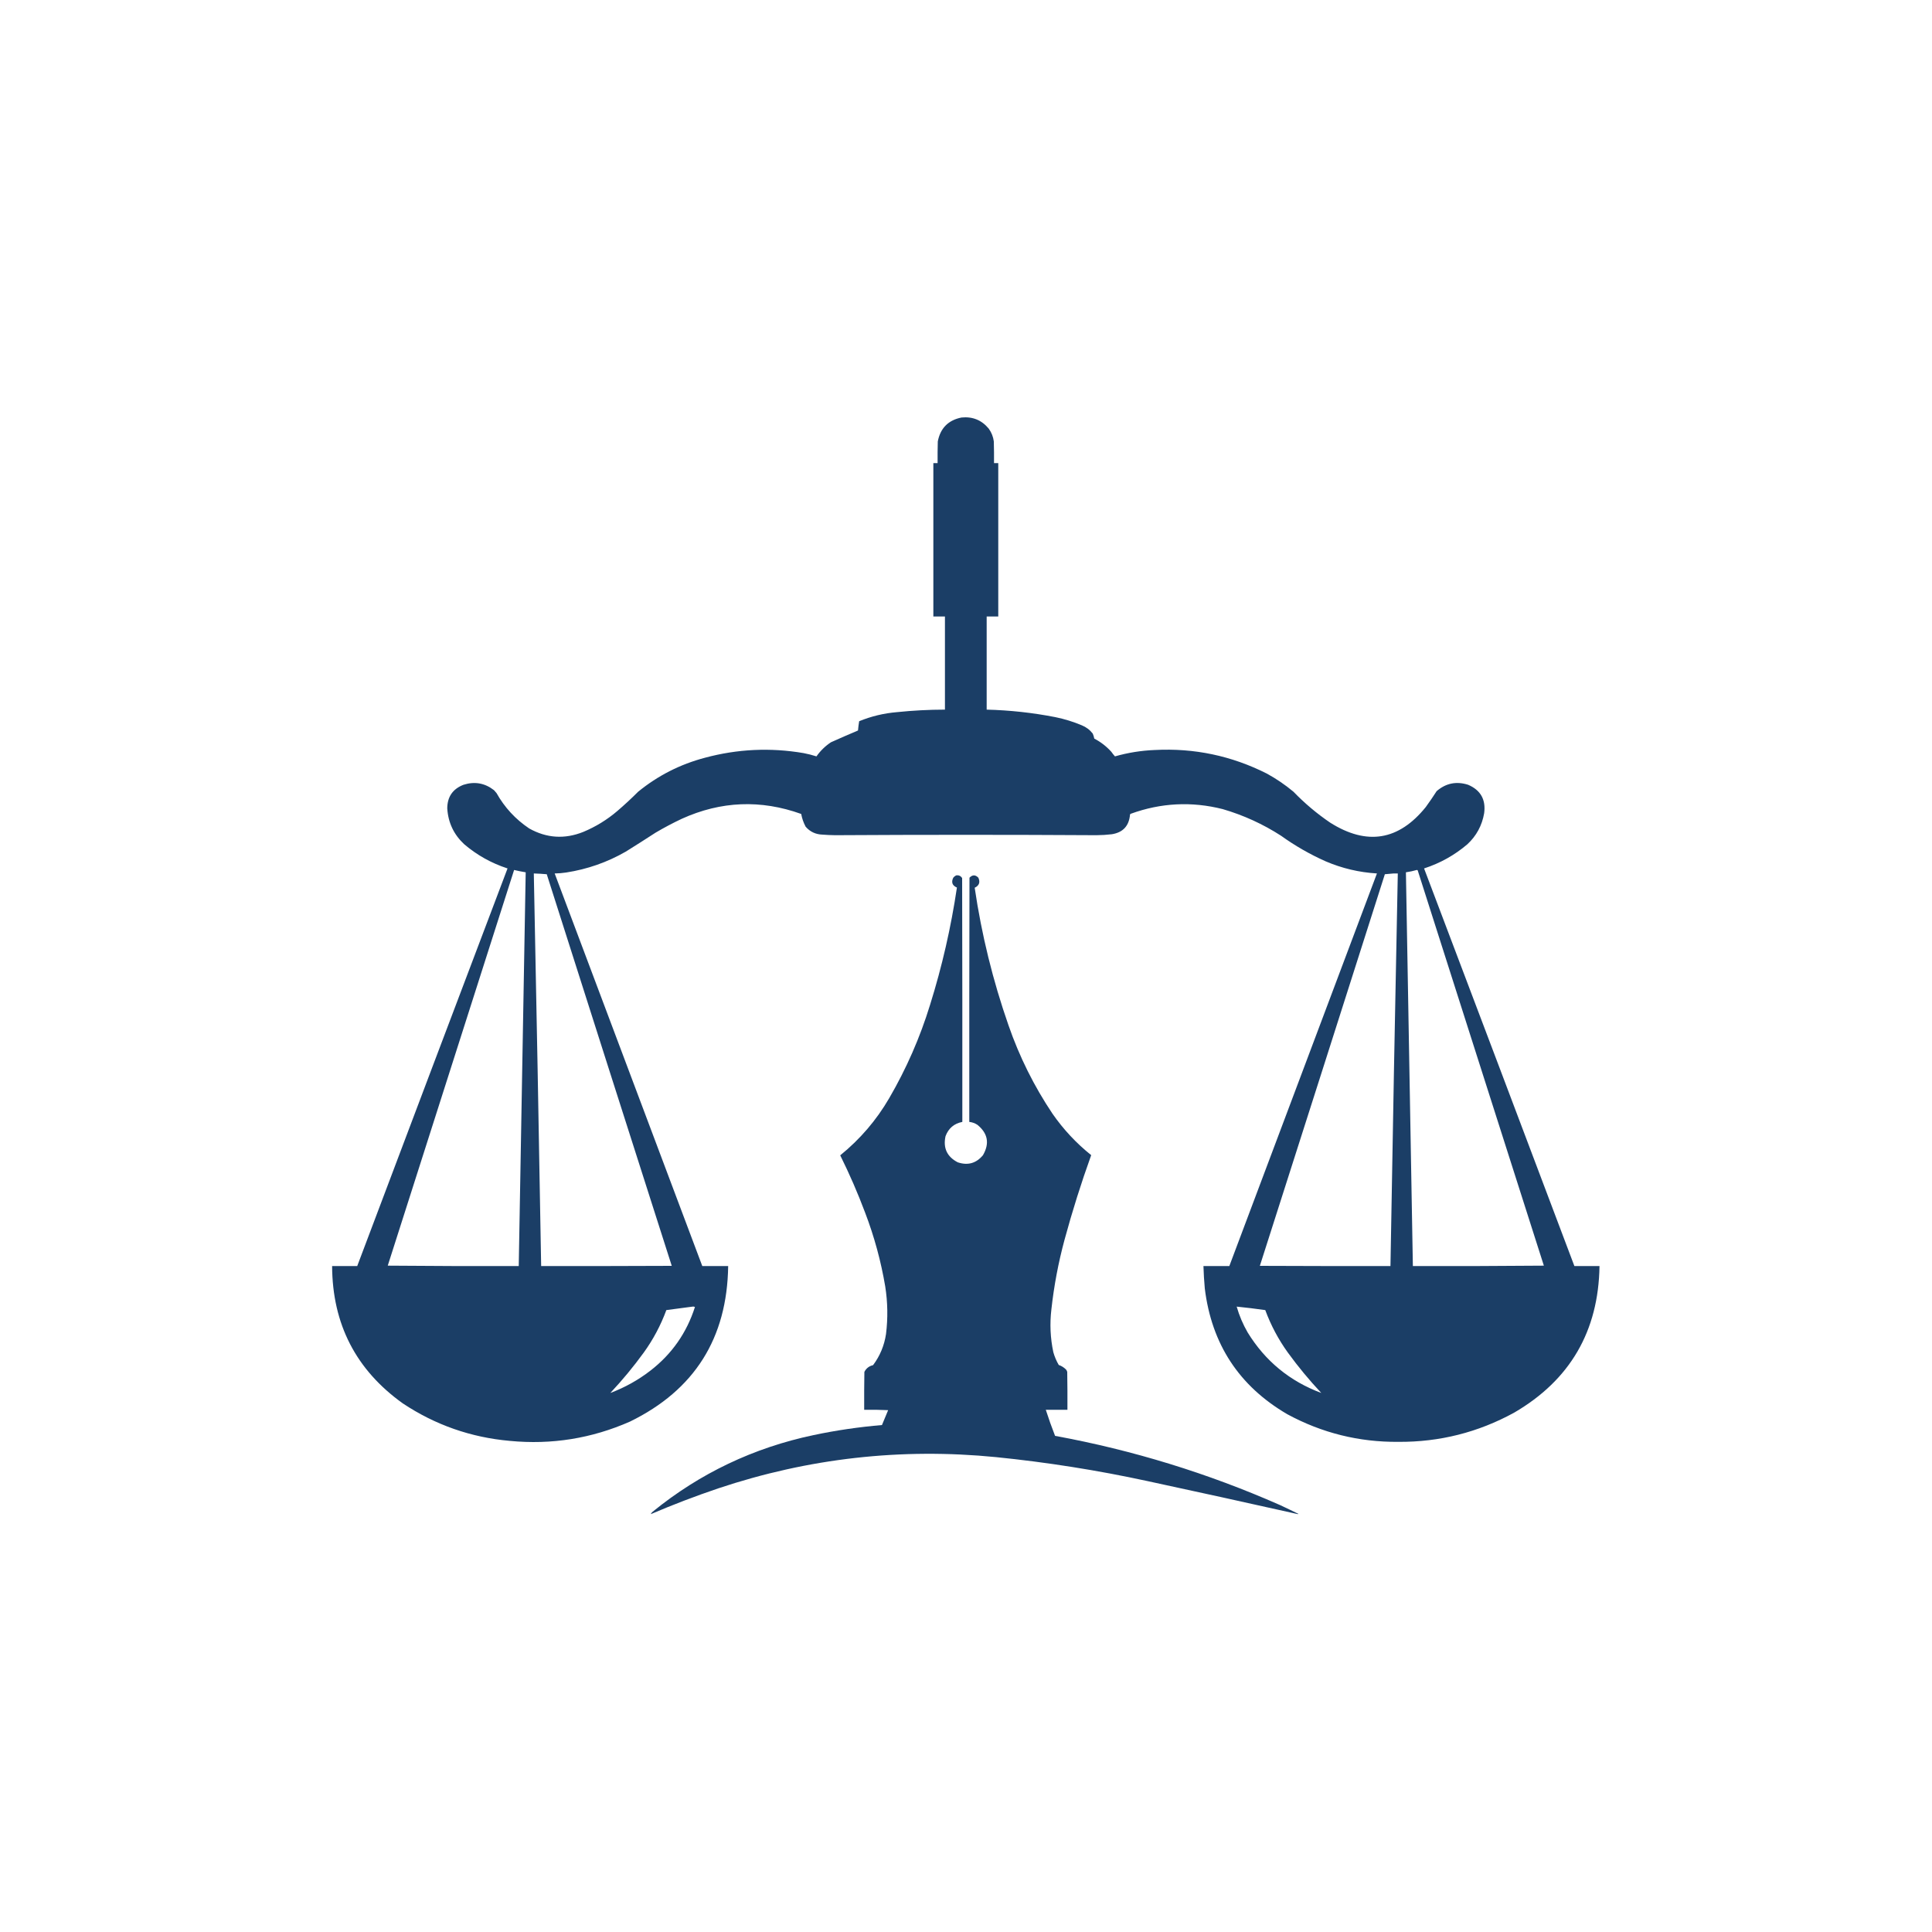 <?xml version="1.0" encoding="UTF-8"?>
<!DOCTYPE svg PUBLIC "-//W3C//DTD SVG 1.1//EN" "http://www.w3.org/Graphics/SVG/1.1/DTD/svg11.dtd">
<svg xmlns="http://www.w3.org/2000/svg" version="1.1" width="5000px" height="5000px" style="shape-rendering:geometricPrecision; text-rendering:geometricPrecision; image-rendering:optimizeQuality; fill-rule:evenodd; clip-rule:evenodd" xmlns:xlink="http://www.w3.org/1999/xlink">
<g><path style="opacity:0.996" fill="#1b3e66" d="M 2488.5,1080.5 C 2517.3,1077.66 2540.8,1087.33 2559,1109.5C 2566.07,1119.38 2570.41,1130.38 2572,1142.5C 2572.5,1161.16 2572.67,1179.83 2572.5,1198.5C 2576.17,1198.5 2579.83,1198.5 2583.5,1198.5C 2583.5,1330.83 2583.5,1463.17 2583.5,1595.5C 2573.5,1595.5 2563.5,1595.5 2553.5,1595.5C 2553.5,1675.83 2553.5,1756.17 2553.5,1836.5C 2613.39,1837.99 2672.72,1844.49 2731.5,1856C 2754.87,1860.79 2777.54,1867.79 2799.5,1877C 2810.96,1881.64 2820.46,1888.8 2828,1898.5C 2829.8,1902.68 2831.13,1907.02 2832,1911.5C 2848.65,1920.17 2863.32,1931.5 2876,1945.5C 2878.94,1949.72 2882.1,1953.72 2885.5,1957.5C 2919.15,1947.89 2953.49,1942.39 2988.5,1941C 3090.66,1935.63 3187.33,1955.97 3278.5,2002C 3303.06,2015.44 3326.06,2031.11 3347.5,2049C 3376.53,2079.05 3408.2,2105.72 3442.5,2129C 3537.42,2188.93 3619.92,2175.43 3690,2088.5C 3699.72,2075.11 3709.06,2061.44 3718,2047.5C 3741.95,2026.83 3769.11,2021.33 3799.5,2031C 3831.83,2044.81 3845.67,2069.31 3841,2104.5C 3835.51,2136.32 3821.01,2163.15 3797.5,2185C 3764.45,2213.14 3727.12,2233.98 3685.5,2247.5C 3815.46,2590.42 3945.13,2933.42 4074.5,3276.5C 4096.17,3276.5 4117.83,3276.5 4139.5,3276.5C 4136.97,3445.14 4063.3,3571.64 3918.5,3656C 3825.28,3707.05 3725.45,3732.22 3619,3731.5C 3516.93,3732.36 3421.1,3708.52 3331.5,3660C 3206.84,3587.21 3135.68,3478.71 3118,3334.5C 3116.25,3315.2 3115.09,3295.86 3114.5,3276.5C 3136.83,3276.5 3159.17,3276.5 3181.5,3276.5C 3308.83,2937.83 3436.17,2599.17 3563.5,2260.5C 3517.35,2257.71 3473.01,2247.21 3430.5,2229C 3389.78,2210.82 3351.45,2188.82 3315.5,2163C 3268.61,2132.73 3218.28,2109.73 3164.5,2094C 3083.98,2073.65 3004.65,2077.65 2926.5,2106C 2925.57,2106.39 2924.91,2107.05 2924.5,2108C 2922.02,2137.37 2906.35,2154.37 2877.5,2159C 2864.22,2160.58 2850.88,2161.41 2837.5,2161.5C 2612.17,2160.17 2386.83,2160.17 2161.5,2161.5C 2150.48,2161.35 2139.48,2160.85 2128.5,2160C 2110.87,2159.43 2096.37,2152.6 2085,2139.5C 2079.46,2129.06 2075.63,2118.06 2073.5,2106.5C 1968.82,2068.96 1865.82,2073.12 1764.5,2119C 1741.23,2129.97 1718.56,2141.97 1696.5,2155C 1671,2171.58 1645.34,2187.92 1619.5,2204C 1571.55,2231.54 1520.22,2249.54 1465.5,2258C 1455.55,2259.53 1445.55,2260.36 1435.5,2260.5C 1562.83,2599.17 1690.17,2937.83 1817.5,3276.5C 1839.83,3276.5 1862.17,3276.5 1884.5,3276.5C 1881.96,3463.35 1797.29,3597.52 1630.5,3679C 1531.27,3722.75 1427.61,3739.41 1319.5,3729C 1218.7,3720.07 1126.37,3687.74 1042.5,3632C 921.189,3545.23 860.189,3426.73 859.5,3276.5C 881.167,3276.5 902.833,3276.5 924.5,3276.5C 1053.87,2933.42 1183.54,2590.42 1313.5,2247.5C 1271.88,2233.98 1234.55,2213.14 1201.5,2185C 1174.46,2159.91 1159.79,2128.91 1157.5,2092C 1157.69,2062.14 1171.69,2041.81 1199.5,2031C 1228.41,2021.84 1254.74,2026.51 1278.5,2045C 1280.55,2047.59 1282.72,2050.09 1285,2052.5C 1305.89,2089.73 1334.06,2120.23 1369.5,2144C 1414.62,2169.29 1461.28,2172.29 1509.5,2153C 1541.78,2139.54 1571.11,2121.54 1597.5,2099C 1616.1,2083.07 1634.1,2066.4 1651.5,2049C 1702.54,2007.31 1760.21,1977.98 1824.5,1961C 1908.63,1938.35 1993.63,1934.35 2079.5,1949C 2090.88,1951.14 2102.04,1953.97 2113,1957.5C 2123.21,1942.96 2135.71,1930.79 2150.5,1921C 2173.72,1910.56 2197.05,1900.39 2220.5,1890.5C 2221.17,1882.45 2222.17,1874.45 2223.5,1866.5C 2254.92,1853.65 2287.58,1845.81 2321.5,1843C 2362.72,1838.73 2404.06,1836.56 2445.5,1836.5C 2445.5,1756.17 2445.5,1675.83 2445.5,1595.5C 2435.5,1595.5 2425.5,1595.5 2415.5,1595.5C 2415.5,1463.17 2415.5,1330.83 2415.5,1198.5C 2419.17,1198.5 2422.83,1198.5 2426.5,1198.5C 2426.33,1179.83 2426.5,1161.16 2427,1142.5C 2433.65,1108.02 2454.15,1087.35 2488.5,1080.5 Z M 1330.5,2251.5 C 1340.42,2253.88 1350.42,2255.88 1360.5,2257.5C 1354.51,2597.17 1348.51,2936.83 1342.5,3276.5C 1229.5,3276.83 1116.5,3276.5 1003.5,3275.5C 1112.51,2934.14 1221.51,2592.81 1330.5,2251.5 Z M 3666.5,2251.5 C 3667.5,2251.41 3668.33,2251.75 3669,2252.5C 3777.73,2593.54 3886.57,2934.54 3995.5,3275.5C 3882.5,3276.5 3769.5,3276.83 3656.5,3276.5C 3650.49,2936.83 3644.49,2597.17 3638.5,2257.5C 3648.08,2256.12 3657.42,2254.12 3666.5,2251.5 Z M 1381.5,2260.5 C 1392.74,2260.85 1403.91,2261.52 1415,2262.5C 1522.64,2600.42 1630.47,2938.26 1738.5,3276C 1625.83,3276.5 1513.17,3276.67 1400.5,3276.5C 1394.69,2937.81 1388.36,2599.14 1381.5,2260.5 Z M 3606.5,2260.5 C 3610.17,2260.5 3613.83,2260.5 3617.5,2260.5C 3610.62,2599.13 3604.29,2937.8 3598.5,3276.5C 3485.83,3276.67 3373.17,3276.5 3260.5,3276C 3368.53,2938.26 3476.36,2600.42 3584,2262.5C 3591.6,2261.85 3599.1,2261.18 3606.5,2260.5 Z M 1792.5,3381.5 C 1794.6,3381.2 1796.6,3381.53 1798.5,3382.5C 1777.15,3449.33 1738.82,3504.16 1683.5,3547C 1651.78,3571.53 1617.12,3590.86 1579.5,3605C 1610.6,3571.92 1639.43,3537.08 1666,3500.5C 1690.44,3466.63 1709.94,3429.96 1724.5,3390.5C 1747.3,3387.48 1769.97,3384.48 1792.5,3381.5 Z M 3200.5,3381.5 C 3225.23,3384.01 3249.9,3387.01 3274.5,3390.5C 3289.06,3429.96 3308.56,3466.63 3333,3500.5C 3359.57,3537.08 3388.4,3571.92 3419.5,3605C 3338.03,3574.68 3274.53,3522.52 3229,3448.5C 3216.74,3427.32 3207.24,3404.99 3200.5,3381.5 Z"/></g>
<g><path style="opacity:0.996" fill="#1b3e66" d="M 2474.5,2265.5 C 2481.27,2264.47 2486.43,2266.8 2490,2272.5C 2490.5,2482.83 2490.67,2693.17 2490.5,2903.5C 2469.16,2907.67 2454.66,2920 2447,2940.5C 2440.39,2971.11 2450.89,2993.61 2478.5,3008C 2504.65,3016.84 2526.48,3010.67 2544,2989.5C 2561.42,2959.19 2556.59,2933.02 2529.5,2911C 2523.07,2906.8 2516.07,2904.3 2508.5,2903.5C 2508.33,2692.83 2508.5,2482.17 2509,2271.5C 2516.71,2263.51 2524.38,2263.51 2532,2271.5C 2537.24,2283.3 2534.07,2291.96 2522.5,2297.5C 2540.37,2418.96 2569.53,2537.63 2610,2653.5C 2638.23,2734.97 2676.23,2811.3 2724,2882.5C 2752.11,2922.95 2785.44,2958.61 2824,2989.5C 2798.09,3061.46 2775.09,3134.46 2755,3208.5C 2739.04,3267.63 2727.71,3327.63 2721,3388.5C 2716.55,3425.8 2718.21,3462.8 2726,3499.5C 2729.3,3511.1 2733.97,3522.1 2740,3532.5C 2747.31,3534.99 2753.65,3538.99 2759,3544.5C 2760.44,3546.27 2761.44,3548.27 2762,3550.5C 2762.5,3583.16 2762.67,3615.83 2762.5,3648.5C 2743.83,3648.5 2725.17,3648.5 2706.5,3648.5C 2713.8,3671.25 2721.8,3693.75 2730.5,3716C 2931.61,3752.93 3125.61,3812.6 3312.5,3895C 3328.59,3902.47 3344.59,3910.14 3360.5,3918C 3359.83,3918.17 3359.17,3918.33 3358.5,3918.5C 3228.96,3889.43 3099.29,3860.93 2969.5,3833C 2839.99,3804.97 2709.32,3784.3 2577.5,3771C 2332.02,3746.79 2092.36,3773.79 1858.5,3852C 1799.6,3871.91 1741.6,3894.08 1684.5,3918.5C 1685.23,3916.18 1686.9,3914.02 1689.5,3912C 1811.63,3812.77 1950.29,3746.77 2105.5,3714C 2163.98,3701.69 2222.98,3693.03 2282.5,3688C 2287.93,3675.22 2293.26,3662.39 2298.5,3649.5C 2277.84,3648.5 2257.18,3648.17 2236.5,3648.5C 2236.33,3615.83 2236.5,3583.16 2237,3550.5C 2241.67,3541.22 2249.17,3535.39 2259.5,3533C 2277.36,3509.1 2288.52,3482.27 2293,3452.5C 2298.08,3411.42 2297.41,3370.42 2291,3329.5C 2279.98,3264.11 2262.65,3200.44 2239,3138.5C 2220.02,3087.91 2198.52,3038.41 2174.5,2990C 2225.79,2948.4 2267.96,2899.23 2301,2842.5C 2345.58,2766 2380.91,2685.33 2407,2600.5C 2438.08,2501.12 2461.24,2399.95 2476.5,2297C 2464.53,2291.87 2461.36,2283.37 2467,2271.5C 2469.13,2268.85 2471.63,2266.85 2474.5,2265.5 Z"/></g>
</svg>
